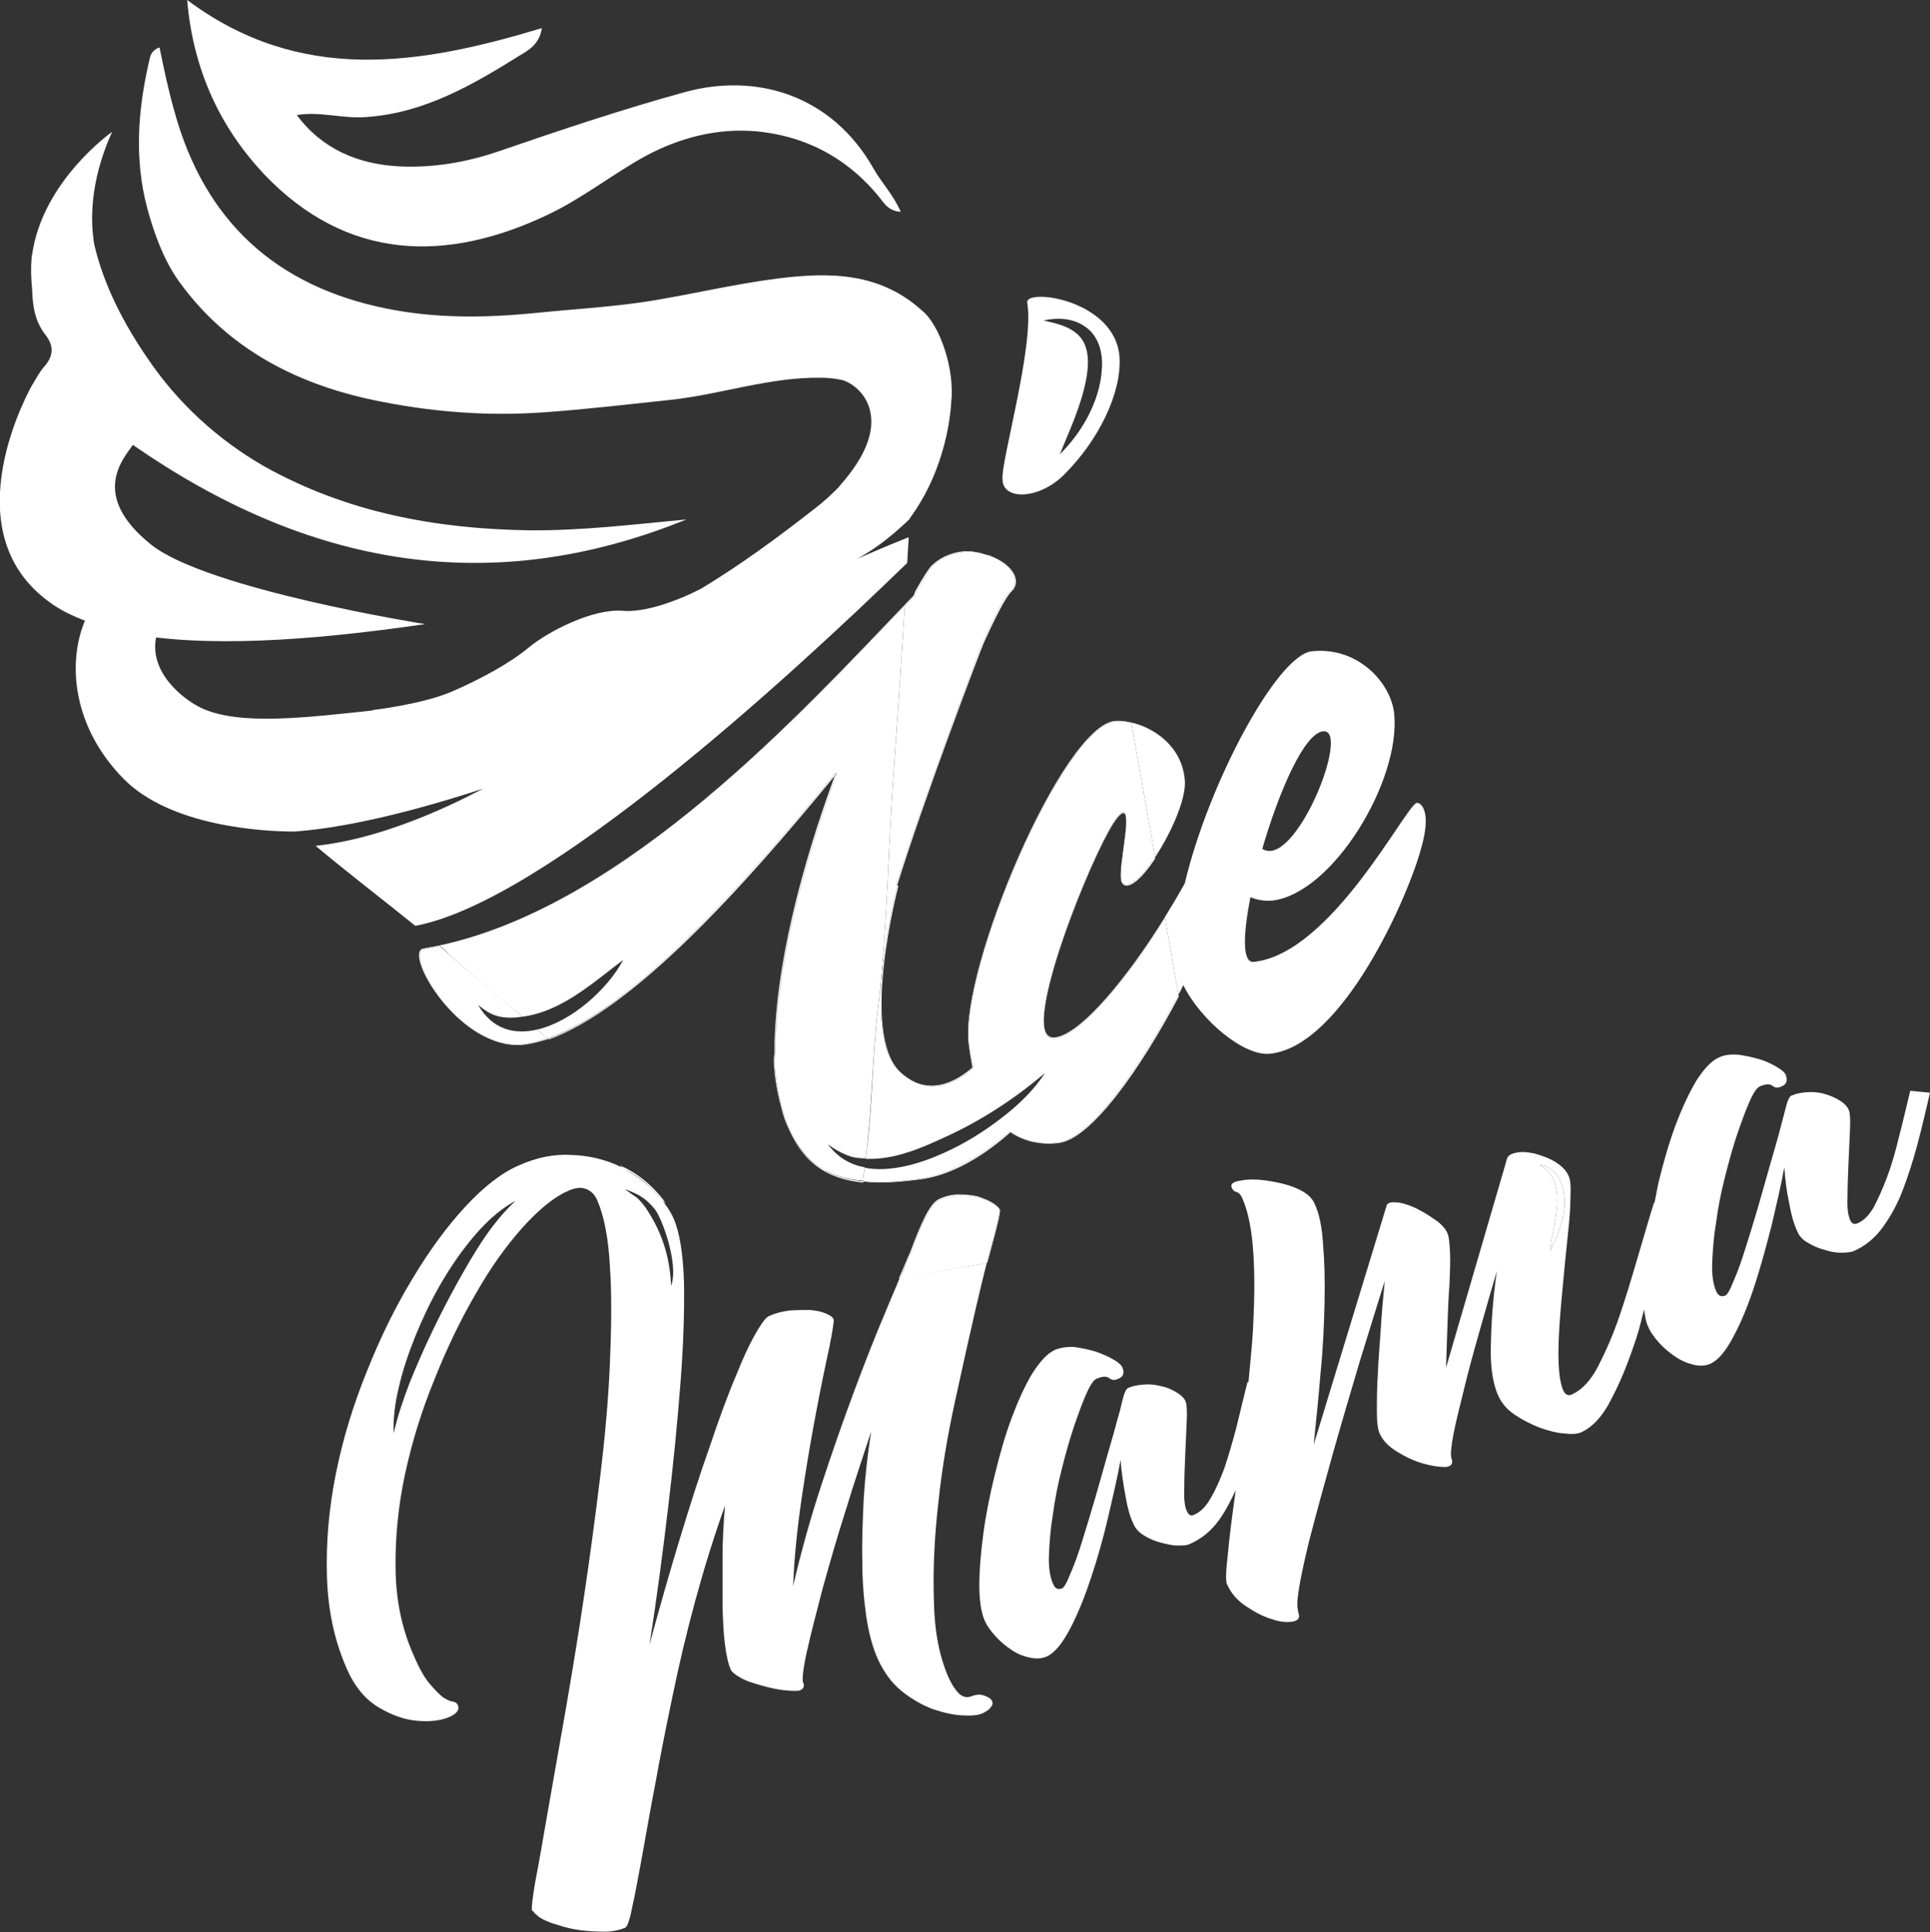 <?xml version="1.0" encoding="utf-8"?>
<!-- Generator: Adobe Illustrator 27.6.0, SVG Export Plug-In . SVG Version: 6.00 Build 0)  -->
<svg version="1.1" id="Layer_1" xmlns="http://www.w3.org/2000/svg" xmlns:xlink="http://www.w3.org/1999/xlink" x="0px" y="0px"
	 viewBox="0 0 390.8 391.3" style="enable-background:new 0 0 390.8 391.3;" xml:space="preserve">
<rect x="0" y="0" width="390.8" height="391.3" fill="#333333" stroke="none"/>
<style type="text/css">
	.st0{fill:none;}
	.st1{fill:#FFFFFF;}
</style>
<g>
	<path class="st0" d="M267.9,148.1c-3.8,0.4-8.9,12.1-12.3,23.8C262.2,176.2,273.7,147.5,267.9,148.1z"/>
	<path class="st1" d="M111.1,43.4c6.9-3.3,12.9-8.1,19.6-11.8c7.1-3.8,14.7-5.7,22.5-5c10.4,1,19.1,5.8,25.6,14.3
		c0.7,0.9,1.7,1.9,3.6,2c-1.6-3.6-4-6-5.6-8.9c-8.4-14.7-23.6-19.4-38.3-15.3c-12.7,3.5-25.2,7.7-37.7,12c-6.5,2.2-13.1,3.3-19.8,3
		c-8.3-0.4-15.7-3.4-20.9-10.4c4.7-0.8,9.4,0.8,14.1,0.4c11.7-0.8,21.5-6.5,31.1-12.5c1.5-0.9,4-2.2,4.4-5.5
		C84.9,13.2,60.8,17.1,37.9,0c1.2,14.2,6.7,25.8,15.5,35.2C70.2,52.9,90.4,53.3,111.1,43.4z"/>
	<path class="st1" d="M166.5,236.7c-3.2-1.9-5.9-5.1-7.6-10.2c3.1,9.2,8.9,12.3,15.9,13c0-0.1,0-0.1,0-0.2c-2.6-0.3-5.1-0.9-7.3-2
		C167.2,237.1,166.8,236.9,166.5,236.7z"/>
	<path class="st1" d="M111.3,210.3c-0.1,0-0.2,0.1-0.2,0.1c0,0,0.1,0.1,0.1,0.1c17.3-6.3,39.2-30.7,57.8-53.3c0,0,0-0.1,0.1-0.1
		C150.5,179.7,128.6,204.1,111.3,210.3z"/>
	<path class="st1" d="M84.1,187.5c26.2-4.9,75.3-49.9,99.6-73.5c0.1-1.7,0.2-3.4,0.3-5.2c-5.1,2-9.5,4-10.5,4.4
		c4.3-2.3,8-5.5,10.7-8.1c0,0,0,0,0-0.1c7.6-10.3,8.3-21.9,8.4-23.4c0.8-6.8-2.3-15.8-5.9-18.7c-8.6-7.8-18.8-7.8-29.2-6.5
		c-8.7,1.1-17.4,3.2-26.1,4.6c-7.6,1.2-15.4,1.6-23.1,2.4c-10.1,1-20.1,1.1-30-0.9c-22.4-4.5-36.9-17.7-43-40
		c-1.2-4.2-2.1-8.5-3-12.9c-1.9,0.7-1.9,2-2.2,3.2c-2.2,9.7-2.9,19.5-0.3,29.3c1.4,5.2,3.3,10.4,6.3,14.7
		c10.1,14.1,24.6,21.4,41.4,24.6c10.8,2.1,21.6,2.9,32.7,2.1c8.5-0.6,16.9-1.6,25.4-2.5c10.4-1.1,20.3-4.7,30.8-4.5
		c1.5,0,3,0.2,4.3,0.5c2.3,0.8,5,3.1,5.6,6.8c0.6,3.5-0.7,8.3-6.2,14.5c-0.1,0.1-0.2,0.3-0.3,0.4c-1.5,1.5-3,2.9-4.7,4.2
		c-7.4,5.8-15,11.4-23.1,16.3c-4.8,2.5-11.5,4.9-15.9,4.5c-6.1-0.5-15.1,4.2-19,7.4c-3.8,3.2-9.9,6.5-15.7,9s-15.9,3.7-15.9,3.7
		l-0.2,0.1c-13.1,1.4-26.8,3.1-34.5-0.5c-3.6-1.7-10.6-7.1-9.2-14.3c17.8,2.1,39.8-0.6,54.5-2.7c0,0-44.1-7-55.5-16.1
		c-12.6-10.1-5.5-17.5-3.7-20.2c35.3,24.5,72.2,31.3,112.1,15.1c-10.7,1-21.2,2.3-31.9,2.2c-18.9-0.3-36.8-3.6-53.5-12.9
		C44,89,36,81.6,29.9,72.6c-4.8-7-8.8-14.6-10.8-23c-0.8-4.7-1-12.7,3.6-22.9c0,0-14.1,9.9-16.2,24.9c-0.1,0.2-0.1,0.5-0.1,0.7
		c0,0,0,0,0,0.1c-0.2,2-0.1,4,0.1,6.1C6.6,61.8,7,65,9.2,67.8C10.9,70,10.9,72,9,74.2c-1,1.1-1.7,2.5-2.5,3.8c0,0-16.9,29.3,3.6,44
		c2,1.5,4.5,2.7,7.1,3.7c-3.6,8.6-2.5,21.5,7.8,32c9.5,9.7,28.4,10.7,34.4,10.7c0,0,0.1,0,0.2,0c7.2-0.5,19.3-2.5,38.3-8.7
		c-1.4,0.6-17.8,9.9-34,11.6C70.1,176.5,77.4,182.1,84.1,187.5z"/>
	<path class="st1" d="M187.5,246.4c1-1.9,1.9-3,2.8-3.4c1.3-0.6,2.6-0.8,4-0.9c1.3,0,2.6,0.1,3.8,0.4s2.1,0.8,2.9,1.3
		c0.8,0.3,1.3,0.8,1.4,1.2c0.1,0.3-0.3,2.3-1.3,6c-0.4,1.4-0.8,3.1-1.3,4.8c0,0,0,0,0,0l0.1,0c0.5-1.7,0.9-3.4,1.3-4.8
		c1-3.7,1.4-5.7,1.3-6c-0.2-0.4-0.7-0.9-1.5-1.4s-1.8-0.9-3-1.3c-1.2-0.3-2.5-0.4-3.8-0.4c-1.4,0-2.7,0.3-4,0.9
		c-0.9,0.4-1.8,1.5-2.8,3.4c-1,2-2,4.4-3.1,7.4c-0.7,1.5-1.4,3.3-2.3,5.3l0.2,0c0.8-1.9,1.5-3.6,2.2-5.1
		C185.5,250.8,186.5,248.4,187.5,246.4z"/>
	<path class="st1" d="M134.1,243.1c0.2,0.2,0.5,0.4,0.7,0.6c-0.7-1.1-1.6-2.1-2.7-3.2c-1.9-1.9-4.1-3.4-6.6-4.5
		c0.3,0.3,0.7,0.6,1,0.8c2,1,3.9,2.3,5.5,4C132.8,241.6,133.5,242.3,134.1,243.1z"/>
	<path class="st1" d="M226.2,165.5c-3.7,4.7-16.4,35-14.7,42.8c-1.5-8.1,11-38.1,14.7-42.6c1.2-1.5,1.7-1.2,1.8-0.1
		C227.9,164.3,227.5,164,226.2,165.5z"/>
	<path class="st1" d="M204.6,119.7c-1.3,1.2-3.2,5-5.6,10.4c-0.7,1.6-11.8,31.1-17.5,49l0.2,0.3c0,0-7.8,29.9,0.4,37.6
		c0.8,0.7,1.5,1.3,2.3,1.7c-0.7-0.4-1.4-0.9-2.1-1.6c-8.3-7.8-0.4-37.6-0.4-37.6l-0.2-0.3c5.6-18,16.8-47.4,17.5-49
		c2.5-5.5,4.4-9.2,5.6-10.4c2.1-2,0.4-5-2.9-6.6C205.1,114.9,206.7,117.7,204.6,119.7z"/>
	<path class="st1" d="M214.1,231.4c-1.5,0.2-3.5,0.2-5.6-0.3c2.2,0.6,4.3,0.6,5.8,0.4c6.6-0.7,16.7-15.1,24.4-29.7l-0.1-0.4
		c0,0.1-0.1,0.2-0.1,0.3C230.8,216.3,220.7,230.7,214.1,231.4z"/>
	<path class="st1" d="M106.5,211.4c-2.4,0.4-4.9,0-7.1-0.9c2.3,1,4.8,1.4,7.3,1c1.3-0.2,2.8-0.6,4.4-1.1c0,0-0.1-0.1-0.1-0.1
		C109.5,210.7,108,211.2,106.5,211.4z"/>
	<path class="st1" d="M227.3,178.9c0,0-0.1-0.1-0.1-0.1c0.1,0.1,0.1,0.2,0.2,0.3c1.3,1.1,4-1.4,6.5-5.2l0-0.3c0,0,0,0.1-0.1,0.1
		C231.3,177.4,228.6,180,227.3,178.9z"/>
	<path class="st1" d="M185.8,238.8c-3.9,0.5-7.6,0.8-11.1,0.4c0,0,0,0.1,0,0.1c0,0,0,0,0.1,0c3.5,0.4,7.3,0.1,11.2-0.4
		c7.1-0.8,13.9-5.4,18.6-9.6c-0.1,0-0.1-0.1-0.2-0.1C199.7,233.3,193,237.9,185.8,238.8z"/>
	<path class="st1" d="M169.1,157c0.1-0.2,0.1-0.4,0.2-0.6c-18.7,22.8-40.8,47.5-58.2,53.8c-0.1,0-0.1,0-0.2,0.1c0,0,0.1,0.1,0.1,0.1
		c0.1,0,0.2-0.1,0.2-0.1C128.6,204.1,150.5,179.7,169.1,157z"/>
	<path class="st1" d="M174.6,239.2c-2.6-0.2-5-0.8-7.2-1.9c2.2,1.2,4.7,1.8,7.3,2c0,0,0-0.1,0-0.1
		C174.7,239.2,174.7,239.2,174.6,239.2z"/>
	<path class="st1" d="M213.6,210.3c5.3-0.6,14.9-12.4,22.3-24.4l2.7,15.5c0.4-0.6,0.7-1.2,1-1.9c3.5,7.1,12.3,14.5,17.6,13.9
		c14.8-1.6,28.1-32.3,30.5-41.4c2.4-8.1-0.2-9.5-0.8-9.4c-2.1,0.2-17.2,30.5-33,32.2c-2.4,0.3-2.2-5.5-0.7-13.1
		c1.2,0.5,2.6,0.8,4.3,0.7c12.3-1.3,26.2-24.3,24.8-37.9c-0.7-6.4-7.5-13.6-16.7-12.6c-7,0.8-20.9,26.7-25.7,47
		c-1.2,2.2-2.6,4.5-4,6.8c-7.4,12-17,23.8-22.3,24.4c-1.1,0.1-1.8-0.5-2.1-1.8C211.8,209.7,212.5,210.4,213.6,210.3z M267.9,148.1
		c5.8-0.6-5.7,28.1-12.3,23.8C259,160.2,264.1,148.5,267.9,148.1z"/>
	<path class="st1" d="M204.6,229.3c1.3,0.9,2.6,1.4,3.9,1.8C207.3,230.7,205.9,230.1,204.6,229.3
		C204.6,229.3,204.6,229.3,204.6,229.3z"/>
	<path class="st1" d="M185.3,119.8C185.3,119.8,185.4,119.8,185.3,119.8c-0.1,0.3-0.2,0.6-0.3,0.8c-0.6,0.7-1.3,1.3-1.9,2
		c-20.2,21-56.2,60.8-94.2,68.9c-1.1,0.2-2.1,0.4-3.2,0.6c-3.4,0.6,3.8,14.4,13.7,18.4c-9.7-4.1-16.8-17.8-13.5-18.3
		c1.1-0.2,2.1-0.4,3.1-0.6c0,0,0,0,0,0c37.9-8.1,74-47.9,94.2-68.9c0,0,0,0.1,0,0.1c0,0,0.1-0.1,0.1-0.1c0.7-0.7,1.3-1.3,1.9-2
		c0.1-0.2,0.2-0.5,0.3-0.7c0.1,0,0-0.1,0-0.1c1.6-2.9,2.8-4.7,3.3-5.2c1.6-1.6,3.5-2.4,5.4-2.8c1-0.2,2.1-0.2,3.1-0.1
		c0.2,0,0.4,0,0.5,0.1c0.7,0.1,1.4,0.3,2,0.5c0.2,0.1,0.5,0.1,0.8,0.2c0.5,0.2,0.9,0.4,1.3,0.6c-0.5-0.2-1-0.5-1.5-0.7
		c-0.2-0.1-0.5-0.1-0.8-0.2c-0.6-0.2-1.3-0.4-2-0.5c-0.2,0-0.3,0-0.5-0.1c-1-0.1-2.1-0.1-3.1,0.1c-1.9,0.4-3.8,1.2-5.4,2.8
		C188.1,115.1,186.9,116.9,185.3,119.8z"/>
	<path class="st1" d="M197.1,216.3c-0.4-1.6-0.7-3.2-0.9-5.1c-1.7-15.2,19-63.9,29.6-65.1c0.9-0.1,2.1,0,3.3,0.3l4.8,27.2
		c3.3-5,6.4-12,6-15.7c-0.6-6.9-6.4-10.6-10.9-11.6c-1.2-0.3-2.4-0.4-3.3-0.3c-10.6,1.2-31.2,49.9-29.6,65.1
		c0.2,1.8,0.5,3.5,0.8,5.1c-2.9,2.5-7.6,5.3-12.5,2.5C189.4,221.7,194.2,218.9,197.1,216.3z"/>
	<path class="st1" d="M228,165.6c0.3,3.1-1.8,11.9-0.8,13.2C226.5,176.9,228.4,168.3,228,165.6z"/>
	<path class="st1" d="M156.9,213.7c0-17.7,5.8-38.8,12.5-57c-0.1,0.2-0.2,0.3-0.4,0.5c-6.6,18-12.2,38.8-12.2,56.2
		c-0.2,1.3-0.1,3.2,0.3,5.9c0.4,2.7,1,5.1,1.7,7.2c-0.7-2-1.2-4.3-1.6-6.9C156.7,216.8,156.7,214.9,156.9,213.7z"/>
	<path class="st1" d="M166.5,236.7c-4.4-2.7-7.7-7.9-9.2-17.3c-0.4-2.8-0.5-4.7-0.3-5.9c0-17.7,5.8-38.8,12.5-57
		c-0.1,0.2-0.3,0.3-0.4,0.5c0,0,0,0.1-0.1,0.1c0.1-0.2,0.2-0.3,0.4-0.5c-6.7,18.2-12.5,39.3-12.5,57c-0.2,1.2-0.2,3.1,0.3,5.9
		c0.4,2.6,1,4.9,1.6,6.9C160.7,231.6,163.3,234.8,166.5,236.7z"/>
	<path class="st1" d="M183.2,122.8c0,0,0-0.1,0-0.1c-20.2,21-56.3,60.8-94.2,68.9c0,0,0,0,0,0c0,0,0.1,0,0.1,0
		C127,183.5,163,143.8,183.2,122.8z"/>
	<path class="st1" d="M106.5,211.4c1.4-0.2,3-0.7,4.4-1.1c-0.7-0.6-1.4-1.2-2.1-1.8c-4.7,1.1-9.1,0-12-5c2.6,2.2,4.3,2.6,6.8,2.6
		c0.7,0,1.5-0.1,2.2-0.2c-5-4.2-9.9-8.4-14.8-12.5c-0.6-0.7-1.3-1.3-2-1.8c-1.1,0.2-2,0.4-3.1,0.6c-3.3,0.5,3.7,14.2,13.5,18.3
		C101.7,211.4,104.1,211.8,106.5,211.4z"/>
	<path class="st1" d="M199.8,112.4c-0.6-0.2-1.3-0.4-2-0.5c-0.1-0.1-0.3-0.1-0.5-0.1c-1-0.1-2.1-0.1-3.1,0.1
		c-1.9,0.4-3.8,1.2-5.4,2.8c-0.5,0.5-1.7,2.3-3.3,5.2c0,0,0.1,0.1,0,0.1c-0.1,0.2-0.2,0.5-0.3,0.7c-0.6,0.7-1.2,1.3-1.9,2
		c0,0-0.1,0.1-0.1,0.1c-0.7,11.1-1.4,22-2.2,33.1c-1.2,16.1-1.3,32.2-3.2,48.1c-1.2,10.2-1.1,20.5-2.5,30.7c0.9,0,1.9,0,2.8-0.1
		c4.4-0.4,8.7-2.2,12.8-4.1c7.4-3.3,14.5-7.9,20.7-13.2c-2.2,3.4-5.2,6.3-8.4,8.8c-3.7,2.9-7.8,5.5-12.1,7.4c-4.6,2.1-10.8,4-16,3
		c0,0.2-0.1,0.4-0.1,0.6c-0.1,0.7-0.2,1.4-0.3,2.1c3.5,0.4,7.2,0.1,11.1-0.4c7.2-0.9,13.9-5.5,18.6-9.6c0.1,0,0.1,0.1,0.2,0.1
		c0,0,0,0,0,0c1.3,0.8,2.6,1.4,3.9,1.8c2.1,0.5,4.1,0.5,5.6,0.3c6.6-0.7,16.7-15.1,24.4-29.7c0-0.1,0.1-0.2,0.1-0.3l-2.7-15.5
		c-7.4,12-17,23.8-22.3,24.4c-1.2,0.1-1.8-0.6-2.1-2c-1.7-7.8,11-38.2,14.7-42.8c1.2-1.5,1.7-1.2,1.8,0.1c0.4,2.8-1.6,11.3-0.8,13.2
		c0,0,0.1,0.1,0.1,0.1c1.3,1.1,4-1.5,6.5-5.2c0,0,0-0.1,0.1-0.1l-4.8-27.2c-1.2-0.3-2.4-0.4-3.3-0.3c-10.6,1.2-31.3,49.9-29.6,65.1
		c0.2,1.9,0.5,3.5,0.9,5.1c-2.9,2.6-7.7,5.4-12.7,2.4c-0.7-0.4-1.5-1-2.3-1.7c-8.2-7.7-0.4-37.6-0.4-37.6l-0.2-0.3
		c5.7-17.9,16.8-47.4,17.5-49c2.4-5.4,4.3-9.2,5.6-10.4c2.1-2,0.5-4.8-2.7-6.5c-0.4-0.2-0.8-0.4-1.3-0.6
		C200.3,112.5,200,112.5,199.8,112.4z"/>
	<path class="st1" d="M91,193.4c4.9,4.2,9.8,8.4,14.8,12.5c2.4-0.3,4.7-1.1,6.8-2.1c5-2.4,9.2-6.1,13.6-9.4
		c-3.2,6-10.5,12.5-17.4,14.1c0.7,0.6,1.4,1.2,2.1,1.8c0.1,0,0.1,0,0.2-0.1c17.4-6.3,39.5-31,58.2-53.8c-0.1,0.2-0.1,0.4-0.2,0.6
		c0.1-0.2,0.3-0.3,0.4-0.5c-6.7,18.2-12.5,39.3-12.5,57c-0.2,1.2-0.1,3.1,0.3,5.9c1.5,9.4,4.8,14.6,9.2,17.3
		c0.3,0.2,0.6,0.4,0.9,0.5c2.2,1.1,4.6,1.7,7.2,1.9c0,0,0.1,0,0.1,0c0.1-0.7,0.2-1.4,0.3-2.1c0-0.2,0.1-0.4,0.1-0.6
		c-2.9-0.5-5.5-2-7.5-4.7c1.4,1.1,2.9,1.9,4.6,2.5c1,0.3,2.1,0.4,3.1,0.4c1.3-10.2,1.3-20.5,2.5-30.7c1.9-15.9,2-32,3.2-48.1
		c0.8-11.1,1.5-22,2.2-33.1c-20.2,21-56.3,60.7-94.1,68.8c0,0-0.1,0-0.1,0C89.8,192.1,90.5,192.7,91,193.4z"/>
	<path class="st1" d="M167.5,237.3c-0.3-0.2-0.6-0.3-0.9-0.5C166.8,236.9,167.2,237.1,167.5,237.3z"/>
	<path class="st1" d="M203,97.1c0,4.2,7.3,4.2,12.5-1c7-7,11.6-16.5,11.2-23.7c-0.8-11.8-19.2-14.1-18.7-11.1
		C209.5,70,202.6,93.6,203,97.1z M219.5,66c3,1.9,3.9,5.5,3.6,8.9c-0.4,6.3-4,12.7-8.5,17.1c2-4.9,4.3-9.8,5.3-15
		c0.6-3,0.8-6.8-1.5-9.1c-2-1.9-4.5-2.4-7.1-3C214.1,64.3,217.1,64.4,219.5,66z"/>
	<path class="st1" d="M199,343.3c-0.7-0.2-1.4-0.1-2.2,0.2c-1,0.4-1.8,0.2-2.6-0.5c-0.8-0.8-1.5-1.9-2.1-3.2
		c-1.9-4.3-2.9-9.5-3-15.7c-0.2-6.2,0.1-12.8,0.9-19.7c0.7-6.9,1.9-13.8,3.4-20.7c1.5-6.9,2.9-13.2,4.2-18.8
		c0.8-3.4,1.5-6.4,2.2-9.1l-17.6,3c0,0.1-0.1,0.2-0.1,0.2c-0.8,2-1.8,4.2-2.8,6.7c-2.1,4.9-4.2,10.3-6.4,16.2
		c-2.2,5.9-4.4,12.2-6.6,18.9c-2.2,6.7-4.1,13.5-5.7,20.4c0.2-5.5,0.8-11.4,1.7-17.6c0.9-6.2,1.9-12,2.9-17.3s1.9-9.7,2.7-13.3
		c0.7-3.5,1-5.5,0.9-5.8c-0.2-0.5-0.7-0.8-1.6-1.2c-0.9-0.4-2-0.6-3.2-0.7c-1.3,0-2.6,0-4.1,0.1c-1.5,0.2-2.8,0.5-4.1,1.1
		c-0.6,0.2-1.3,1.1-2.1,2.4c-1.2,1.9-2.8,5-4.5,9.3c-1.8,4.2-3.6,9.1-5.5,14.8c-2,5.6-4,11.9-6.1,18.8c-2.1,6.9-4.1,14-6.1,21.3
		c1.5-9.4,2.7-18.7,3.8-27.9c1.1-9.1,1.9-17.6,2.5-25.3c0.6-7.7,0.8-14.5,0.7-20.3c-0.2-5.8-0.9-10.1-2.1-12.8c-0.4-1-1-1.9-1.7-2.9
		c-0.2-0.3-0.4-0.6-0.6-0.9c-2.5-2-5-4.1-7.6-6.3c-0.4-0.2-0.7-0.4-1.1-0.5c-0.2-0.1-0.4-0.2-0.6-0.3c-2.8-1.2-5.8-1.9-9.2-2
		c-3.4-0.2-6.9,0.5-10.5,2.1c-3.5,1.5-7.1,4.3-10.9,8.4c-3.7,4-7.3,8.9-10.7,14.6c-3.4,5.6-6.5,11.9-9.2,18.7
		c-2.8,6.9-4.9,13.8-6.3,20.8s-2,13.9-1.8,20.7c0.2,6.9,1.5,13,4,18.7c1.6,3.7,3.8,6.3,6.5,7.9c2.7,1.6,5.3,2.5,7.8,2.7
		c2.5,0.2,4.6,0,6.3-0.7s2.3-1.5,1.9-2.5c-0.2-0.4-0.5-0.6-1-0.7c-0.4,0-1.1-0.3-1.9-0.8c-0.8-0.6-1.6-1.4-2.7-2.7
		c-1.1-1.2-2.2-3.2-3.4-6c-2.3-5.2-3.5-10.9-3.6-17.2c-0.1-6.3,0.5-12.7,1.9-19.3c1.4-6.5,3.4-13,6-19.3c2.5-6.3,5.3-12.1,8.4-17.4
		c3-5.3,6.2-9.7,9.5-13.4c3.3-3.6,6.3-6.1,9.1-7.3c1.5-0.7,2.7-0.8,3.7-0.4s1.7,1.1,2.2,2.2c1.4,3.2,2.3,7.7,2.6,13.5
		c0.4,5.8,0.3,12.4,0,19.6s-1,15-2,23.2c-1,8.2-2.1,16.4-3.3,24.4c-1.2,8.1-2.5,15.9-3.8,23.4c-1.3,7.5-2.5,14.1-3.5,19.9
		s-1.8,10.4-2.5,14c-0.6,3.5-0.8,5.5-0.7,5.8c0.1,0.2,0.2,0.3,0.4,0.4l0.1,0.2c0.1,0.1,0.1,0.2,0.2,0.2c0.1,0,0.2,0.1,0.2,0.2
		c0.2,0.1,0.3,0.1,0.3,0.2c0,0.1,0.1,0.1,0.2,0.2c0.9,0.6,2.2,1.2,3.7,1.6c1.5,0.5,3.1,0.9,4.7,1.1c1.6,0.2,3.3,0.3,4.9,0.3
		s3-0.3,4.2-0.8c0.4-0.2,0.9-1.5,1.4-4.1c0.6-2.6,1.2-6,2-10.3c0.8-4.3,1.6-9.2,2.7-14.8c1-5.6,2.2-11.6,3.5-17.8
		c1.3-6.3,2.8-12.7,4.6-19.3c1.8-6.6,3.8-13,6-19.2c-0.3,3.7-0.5,7.2-0.5,10.7s0,6.7,0,9.7c0.1,3,0.2,5.6,0.5,7.8
		c0.3,2.3,0.7,4,1.2,5.1c0.3,0.5,0.9,1,2,1.6c1,0.6,2.3,1,3.7,1.4c1.4,0.4,2.8,0.8,4.3,1c1.4,0.2,2.7,0.3,3.8,0.2
		c0.9-0.3,1.2-0.9,0.8-1.7c-0.2-0.6,0-2.7,0.8-6.3c0.8-3.6,1.9-7.8,3.2-12.8c1.4-5,2.9-10.3,4.7-15.9c1.7-5.6,3.5-10.9,5.1-15.8
		c-0.7,4.4-1.2,8.9-1.5,13.4c-0.2,4.5-0.4,8.8-0.3,12.8c0,4,0.3,7.7,0.8,11.2c0.5,3.4,1.3,6.4,2.4,8.8c1.2,2.6,2.8,4.8,4.8,6.4
		c2,1.6,4.1,2.8,6.2,3.6c2.1,0.7,4.1,1.2,6,1.3c1.9,0.1,3.2,0,4.1-0.4c1.1-0.5,1.6-1,1.9-1.5s0.2-1-0.2-1.4
		C200.3,343.8,199.7,343.5,199,343.3z M92.6,259.8c-3.6,6.5-6.8,13.2-9.6,20.1c-1.3,3.4-2.5,6.9-3.3,10.4c-0.1-3.1,0.3-6.2,1-9.1
		c0.8-3.6,2-7.1,3.4-10.6c2.8-6.9,6.4-13.5,11.1-19.3c2.6-3.2,5.6-6.2,9.2-8.1C99.4,247.8,95.9,253.9,92.6,259.8z M128.9,242.5
		c-0.8-0.5-1.6-1.1-2.4-1.7c2.3,0.9,4,1.5,6.1,4.1c1.4,1.7,4.9,11.1,3.3,15.5c-0.2-3.3-0.7-8.9-4.7-15.1
		C130.6,244.3,129.8,243.3,128.9,242.5z"/>
	<path class="st1" d="M199.8,255.8c0.5-1.7,0.9-3.4,1.3-4.8c1-3.7,1.4-5.7,1.3-6c-0.1-0.4-0.6-0.9-1.4-1.2c-0.8-0.5-1.7-1-2.9-1.3
		s-2.5-0.4-3.8-0.4c-1.4,0.1-2.7,0.3-4,0.9c-0.9,0.4-1.8,1.5-2.8,3.4c-1,2-2,4.4-3.1,7.4c-0.7,1.4-1.3,3.2-2.2,5.1L199.8,255.8
		C199.8,255.8,199.8,255.8,199.8,255.8z"/>
	<path class="st1" d="M132,240.8c-1.6-1.6-3.5-2.9-5.5-4c2.6,2.2,5.1,4.3,7.6,6.3C133.5,242.3,132.8,241.6,132,240.8z"/>
	<path class="st1" d="M386.8,220.9c-0.8,3.3-1.5,6.4-2.3,9.4c-0.7,3-1.5,5.7-2.4,8.1c-0.9,2.4-1.8,4.4-2.7,6.1
		c-1,1.7-2.1,2.8-3.4,3.3c-0.6,0.2-1.1,0-1.4-0.8c-0.4-0.9-0.6-2.4-0.5-4.6c0-2.2,0.1-4.5,0.2-6.9c0.1-2.4,0.2-4.6,0.3-6.7
		c0.1-2,0-3.3-0.2-3.9c-0.3-0.8-1-1.5-2-2.1c-1-0.6-2-1-3.1-1.3c-1.1-0.3-2.3-0.4-3.5-0.3c-1.2,0.1-2.2,0.3-3.1,0.7
		c-0.4,0.2-0.8,1.1-1.2,2.8c-0.1,0.5-0.5,1.8-1,3.8s-1.2,4.3-2,7.1c-0.8,2.8-1.6,5.7-2.5,8.8c-0.9,3.1-1.8,6-2.6,8.5
		c-0.8,2.6-1.6,4.8-2.4,6.6c-0.7,1.8-1.3,2.8-1.7,2.9c-0.8,0.3-1.4,0-1.8-0.9c-0.6-1.4-0.9-3.3-0.8-5.8c0.1-2.5,0.3-5.2,0.8-8.2
		c0.4-3,1-6.1,1.8-9.2c0.8-3.1,1.6-6.1,2.5-8.7c0.9-2.6,1.7-4.8,2.5-6.6c0.8-1.8,1.5-2.8,2.1-3c1.2-0.5,2-0.5,2.5-0.1
		c0.5,0.4,1.1,0.5,1.9,0.1c1-0.4,1.2-1.2,0.8-2.3c-0.2-0.5-0.8-1-1.8-1.6c-1-0.6-2.2-1.2-3.6-1.6c-1.4-0.4-2.8-0.7-4.2-0.9
		c-1.5-0.1-2.7,0-3.8,0.5c-1.7,0.7-3.2,2.4-4.8,4.9c-1.5,2.6-2.9,5.6-4.2,9.1c-1.3,3.5-2.4,7.4-3.4,11.5c-0.3,1.4-0.5,2.7-0.8,4
		h-0.1c-1,3.2-2.1,7-3.3,11.1c-1.2,4.1-2.4,8.1-3.7,11.9c-1.3,3.8-2.8,7.2-4.3,10.1c-1.5,2.9-3.3,4.8-5.3,5.7
		c-0.8,0.4-1.4,0-1.8-0.9c-0.5-1.2-0.8-3-0.9-5.4c-0.1-2.4,0-5.1,0.2-8.1c0.2-2.9,0.5-6,0.8-9.2s0.6-6.2,0.9-9s0.5-5.3,0.5-7.4
		c0.1-2.1,0-3.5-0.4-4.3c-0.5-1.1-1.4-2-2.7-2.8c-1.3-0.8-2.8-1.3-4.2-1.7c-1.5-0.3-2.8-0.4-3.9-0.1c-1.1,0.2-1.7,0.8-1.8,1.7
		L292.8,277c0.1-3,0.2-5.9,0.3-8.8c0.1-2.9,0.2-5.6,0.4-8.1c0.1-2.5,0.2-4.7,0.1-6.6c-0.1-1.8-0.2-3.1-0.5-3.7c-0.4-1-1.3-2-2.7-2.9
		c-1.4-1-2.8-1.8-4.1-2.4c-1.4-0.6-2.7-1-3.8-1c-1.1-0.1-1.7,0.2-1.8,0.9L266,292.6c0.5-4.8,1-9.7,1.4-14.6
		c0.5-4.9,0.7-9.7,0.8-14.1c0.1-4.4,0-8.4-0.3-11.9c-0.2-3.5-0.8-6.3-1.7-8.2c-0.6-1.4-1.9-2.4-3.8-3.2c-1.9-0.8-3.9-1.2-5.9-1.5
		s-3.8-0.3-5.3,0c-1.5,0.2-2.1,0.7-1.8,1.4c0.2,0.5,0.5,0.8,1,0.9c0.5,0.2,0.9,0.6,1.2,1.4c1.2,2.7,1.9,6.5,2.2,11.2
		c0.3,4.7,0.2,9.9-0.1,15.5c-0.2,3.4-0.6,6.9-0.9,10.4h-0.2c-0.8,3.3-1.6,6.4-2.3,9.4c-0.8,3-1.6,5.7-2.4,8.1
		c-0.9,2.4-1.8,4.4-2.8,6.1s-2.1,2.8-3.4,3.3c-0.6,0.3-1,0-1.4-0.8c-0.4-0.9-0.6-2.4-0.5-4.6c0-2.2,0.1-4.4,0.2-6.9
		c0.1-2.4,0.2-4.6,0.3-6.7c0.1-2,0-3.3-0.2-3.9c-0.3-0.8-1-1.4-2-2c-1-0.6-2-1-3.1-1.2c-1.1-0.3-2.3-0.4-3.5-0.3
		c-1.2,0.1-2.2,0.3-3.1,0.7c-0.4,0.2-0.8,1.1-1.2,2.8c-0.1,0.5-0.4,1.8-1,3.8c-0.5,2-1.2,4.3-2,7.1c-0.8,2.8-1.6,5.7-2.5,8.8
		c-0.9,3.1-1.8,6-2.6,8.6c-0.8,2.6-1.6,4.8-2.4,6.6c-0.7,1.8-1.3,2.8-1.7,2.9c-0.8,0.3-1.4,0-1.8-1c-0.6-1.4-0.9-3.3-0.8-5.8
		c0.1-2.5,0.3-5.2,0.8-8.2c0.4-3,1-6.1,1.8-9.2c0.8-3.2,1.6-6,2.5-8.7c0.9-2.6,1.7-4.8,2.5-6.6c0.8-1.8,1.5-2.8,2.1-3
		c1.2-0.5,2-0.5,2.5-0.1c0.5,0.4,1.1,0.5,1.9,0.1c1-0.4,1.2-1.2,0.8-2.2c-0.2-0.5-0.8-1.1-1.9-1.7c-1-0.6-2.2-1.1-3.6-1.6
		c-1.4-0.4-2.8-0.7-4.2-0.9c-1.4-0.1-2.7,0.1-3.8,0.5c-1.7,0.7-3.2,2.4-4.8,4.9c-1.5,2.5-2.9,5.6-4.2,9.1c-1.3,3.5-2.4,7.4-3.4,11.5
		c-1,4.1-1.8,8.1-2.3,11.9s-0.8,7.3-0.8,10.4c0,3.1,0.4,5.4,1,6.9c0.5,1.2,1.3,2.3,2.3,3.4c1,1.1,2.1,2,3.3,2.8
		c1.2,0.8,2.5,1.3,3.7,1.5c1.2,0.3,2.3,0.2,3.3-0.2c1.6-0.7,3.1-2.5,4.7-5.5c1.6-3,3-6.5,4.3-10.4c1.3-3.9,2.5-8.1,3.5-12.4
		s1.9-8.2,2.5-11.5c0.2,2.6,0.6,5.1,1,7.3c0.4,2.3,0.9,4.2,1.6,5.6c0.4,1,1.2,1.8,2.2,2.4c1,0.6,2.1,1.1,3.3,1.4s2.3,0.6,3.4,0.6
		c1.1,0,1.9,0,2.5-0.3c2.3-1,4.3-2.6,5.9-4.8c1.3-1.8,2.4-3.9,3.4-6.1c0,0.3-0.1,0.6-0.1,0.9c-0.7,4.9-1.2,9-1.5,12.3
		c-0.4,3.3-0.4,5.2-0.2,5.7c0.8,1.9,2.1,3.4,3.9,4.6s3.5,2.1,5.2,2.6c1.7,0.6,3.1,0.7,4.3,0.5c1.1-0.2,1.5-0.8,1.1-1.8l-0.2-1.2
		v-1.1c0.2-2.5,1-6.5,2.3-11.9c1.4-5.4,3-11.3,4.8-17.7s3.7-12.8,5.6-19.2c2-6.4,3.6-11.7,5-16.1c-0.3,3.1-0.6,6.2-0.8,9.5
		c-0.2,3.3-0.5,6.4-0.6,9.3c-0.2,2.9-0.2,5.5-0.2,7.7s0.2,3.7,0.6,4.5c0.6,1.3,1.7,2.5,3.5,3.6c1.8,1.1,3.5,1.9,5.3,2.4
		c1.7,0.5,3.2,0.7,4.5,0.7c1.2-0.1,1.6-0.7,1.2-1.8c-0.2-0.6-0.1-2.2,0.4-4.8s1.3-5.7,2.2-9.4c0.9-3.7,2-7.7,3.2-11.9
		c1.2-4.2,2.3-8.1,3.4-11.8c-0.7,4.8-1.1,9.6-1.2,14.3c-0.2,4.7,0.3,8.4,1.5,11c0.7,1.5,1.8,2.8,3.3,3.8s3.2,1.9,5,2.6
		c1.7,0.6,3.4,1.1,5,1.2c1.6,0.2,2.7,0.1,3.4-0.2c2.3-1,4.5-3.3,6.3-7c1.9-3.6,3.5-7.7,5-12.3c0.6-1.8,1-3.7,1.5-5.6
		c0.2,1.4,0.4,2.6,0.8,3.4c0.5,1.2,1.3,2.3,2.3,3.4c1,1.1,2.1,2,3.3,2.8c1.2,0.8,2.4,1.3,3.7,1.6c1.2,0.3,2.4,0.2,3.3-0.2
		c1.6-0.7,3.1-2.5,4.7-5.5c1.6-3,3-6.4,4.3-10.4s2.4-8.1,3.5-12.4c1-4.3,1.9-8.1,2.5-11.5c0.2,2.6,0.5,5.1,1,7.3
		c0.4,2.3,0.9,4.1,1.6,5.6c0.4,1,1.1,1.8,2.2,2.4c1,0.6,2.1,1.1,3.3,1.4c1.2,0.4,2.3,0.6,3.4,0.6c1.1,0,1.9-0.1,2.5-0.3
		c2.3-1,4.3-2.6,5.9-4.8c1.6-2.2,3-4.7,4.1-7.6c1.1-2.9,2.1-6,3-9.4c0.9-3.4,1.7-6.8,2.5-10.3L386.8,220.9z M314.5,238.7
		c-0.7-1.3-1.4-2-2.8-2.8c1.6,0.2,2.8,1,3.7,2.3c1.1,1.7,1.4,3.6,1.4,5.6c-0.1,3.4-1.5,6.5-2.9,9.6c0-1.3,0.3-2.7,0.6-4
		c0.3-1.8,0.7-3.6,0.8-5.5C315.4,242.1,315.2,240.3,314.5,238.7z"/>
	<path class="st1" d="M314.5,249.4c-0.3,1.3-0.6,2.7-0.6,4c1.4-3.1,2.8-6.2,2.9-9.6c0-2-0.3-3.9-1.4-5.6c-0.9-1.3-2.1-2.1-3.7-2.3
		c1.4,0.8,2.1,1.5,2.8,2.8c0.7,1.6,0.9,3.4,0.8,5.2C315.2,245.8,314.8,247.6,314.5,249.4z"/>
</g>
</svg>
